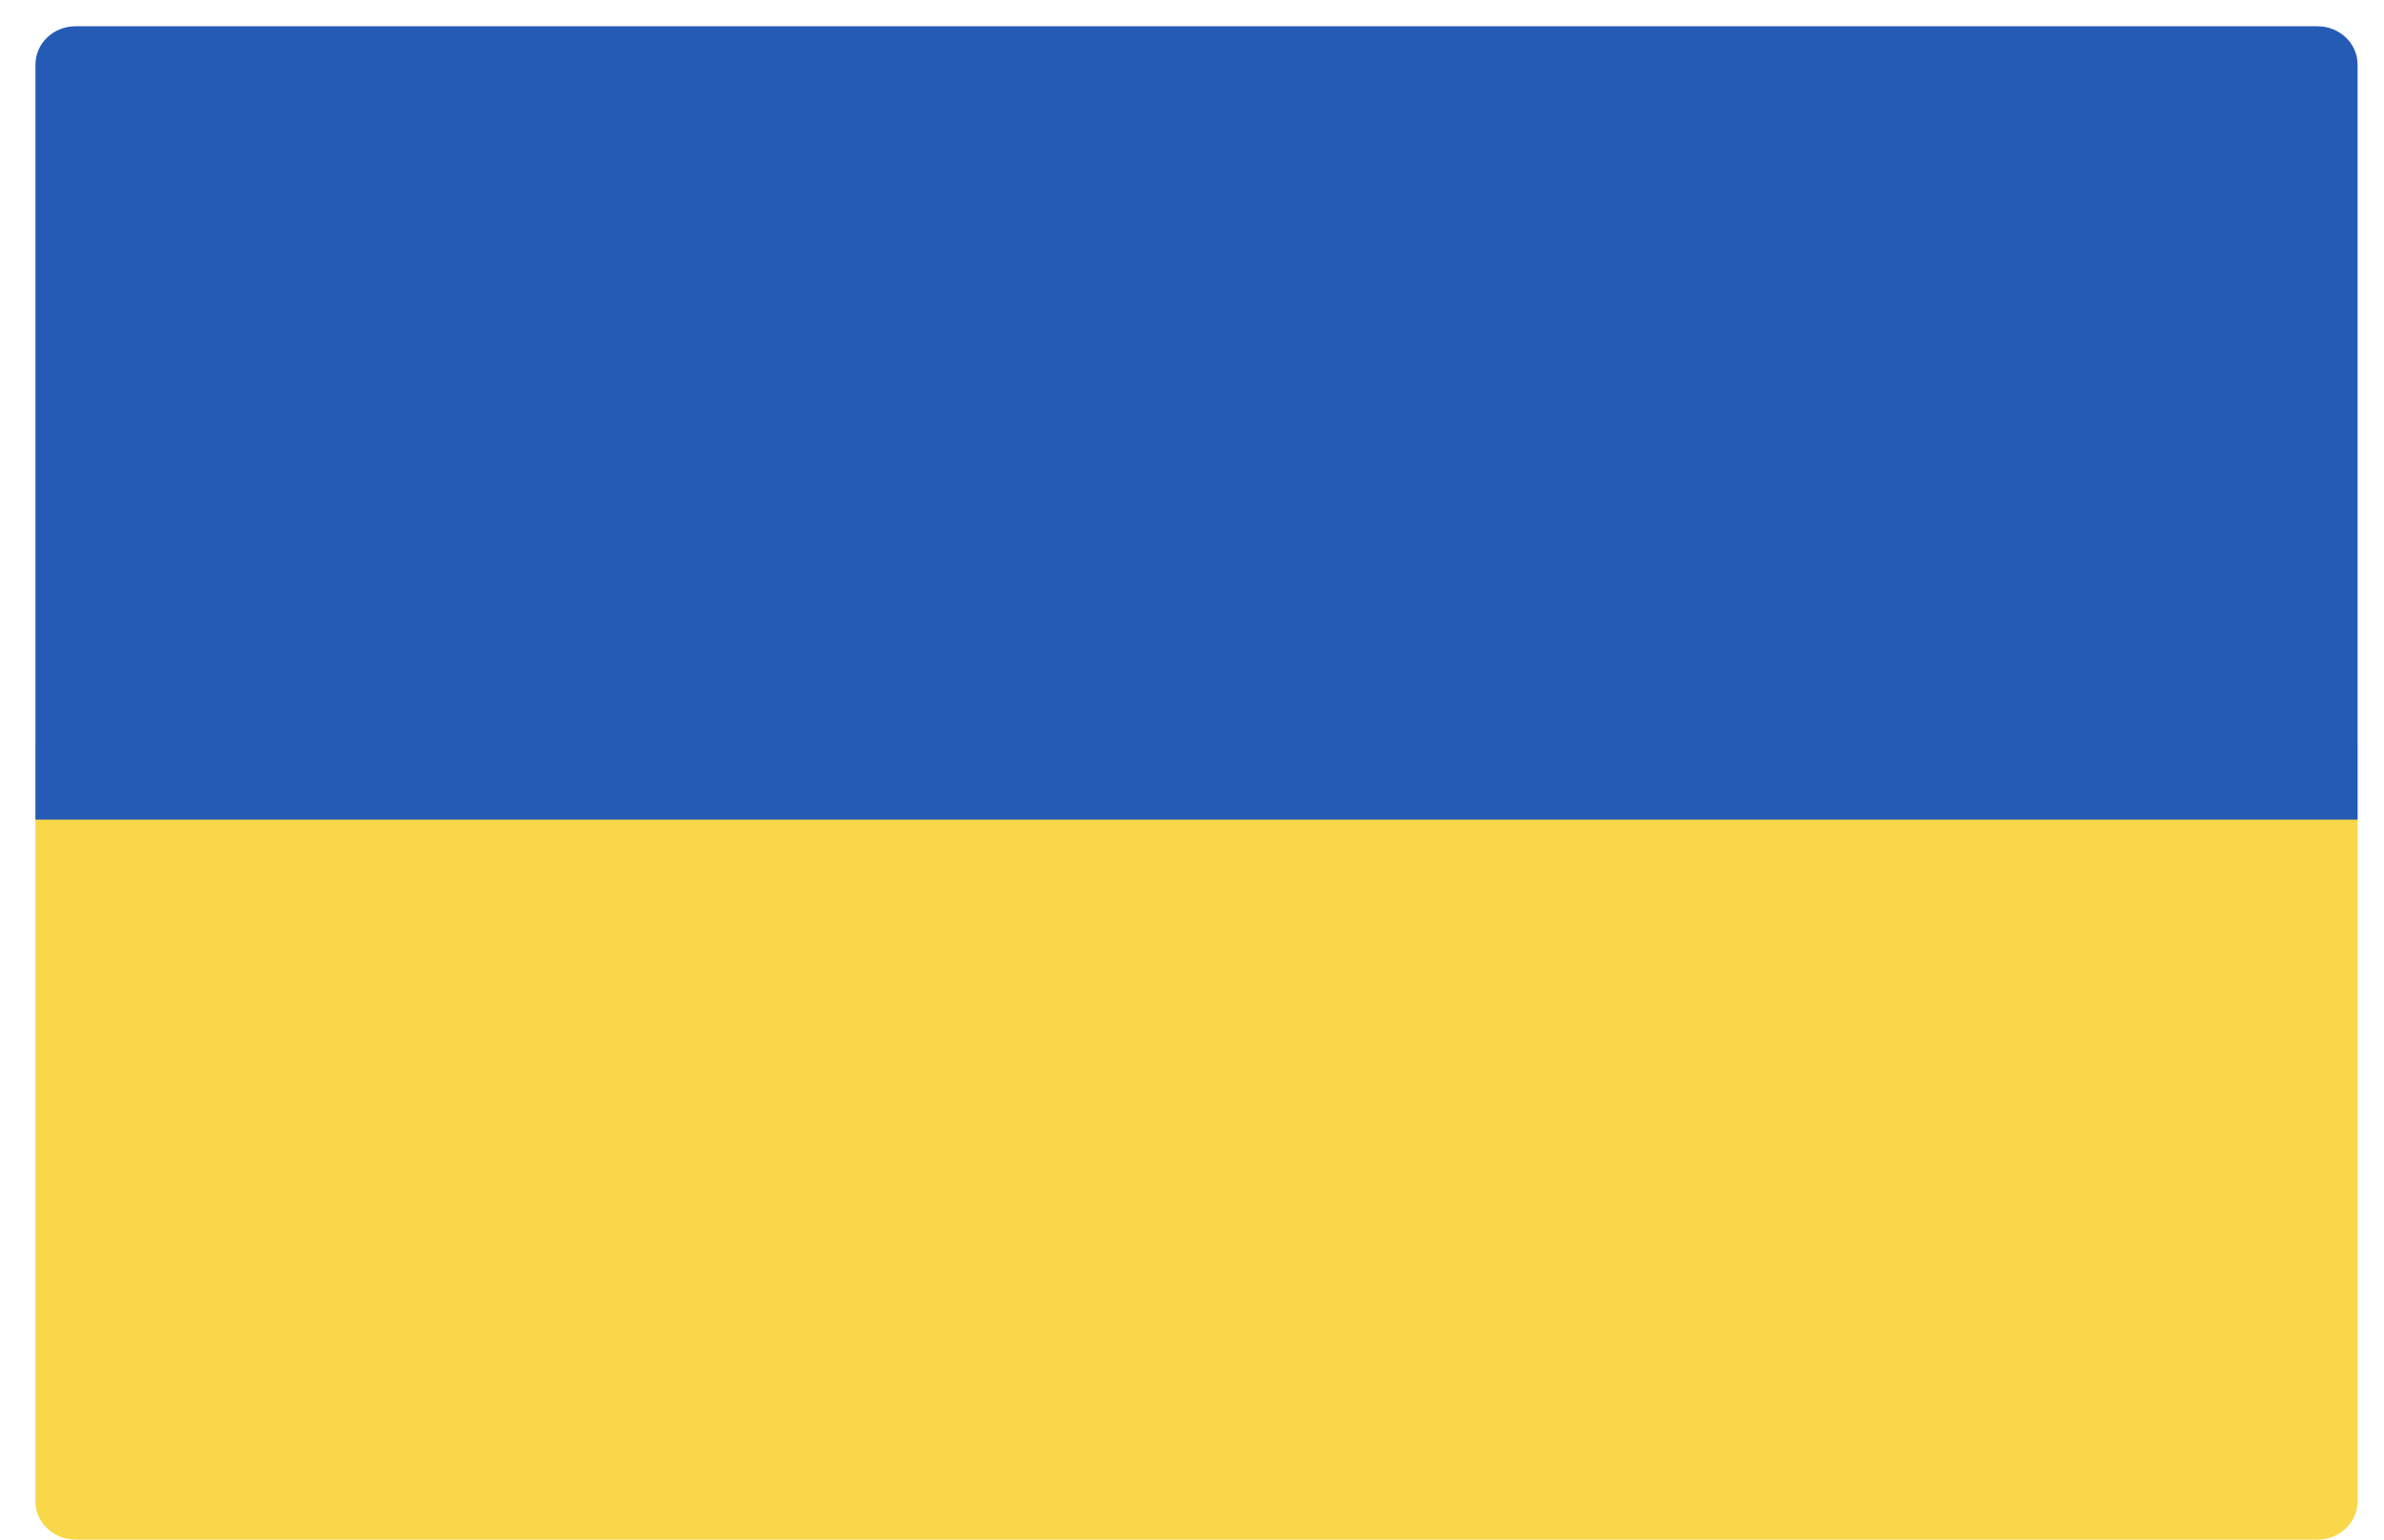 <svg width="48" height="31" viewBox="0 0 48 31" fill="none" xmlns="http://www.w3.org/2000/svg">
<path d="M46.661 31H1.52C1.075 31 0.714 30.655 0.714 30.23V15.026H47.468V30.23C47.468 30.655 47.107 31 46.661 31Z" fill="#F8D748"/>
<path d="M46.661 0.529H1.52C1.075 0.529 0.714 0.874 0.714 1.3V16.503H47.468V1.3C47.468 0.874 47.107 0.529 46.661 0.529Z" fill="#255AB5"/>
</svg>
